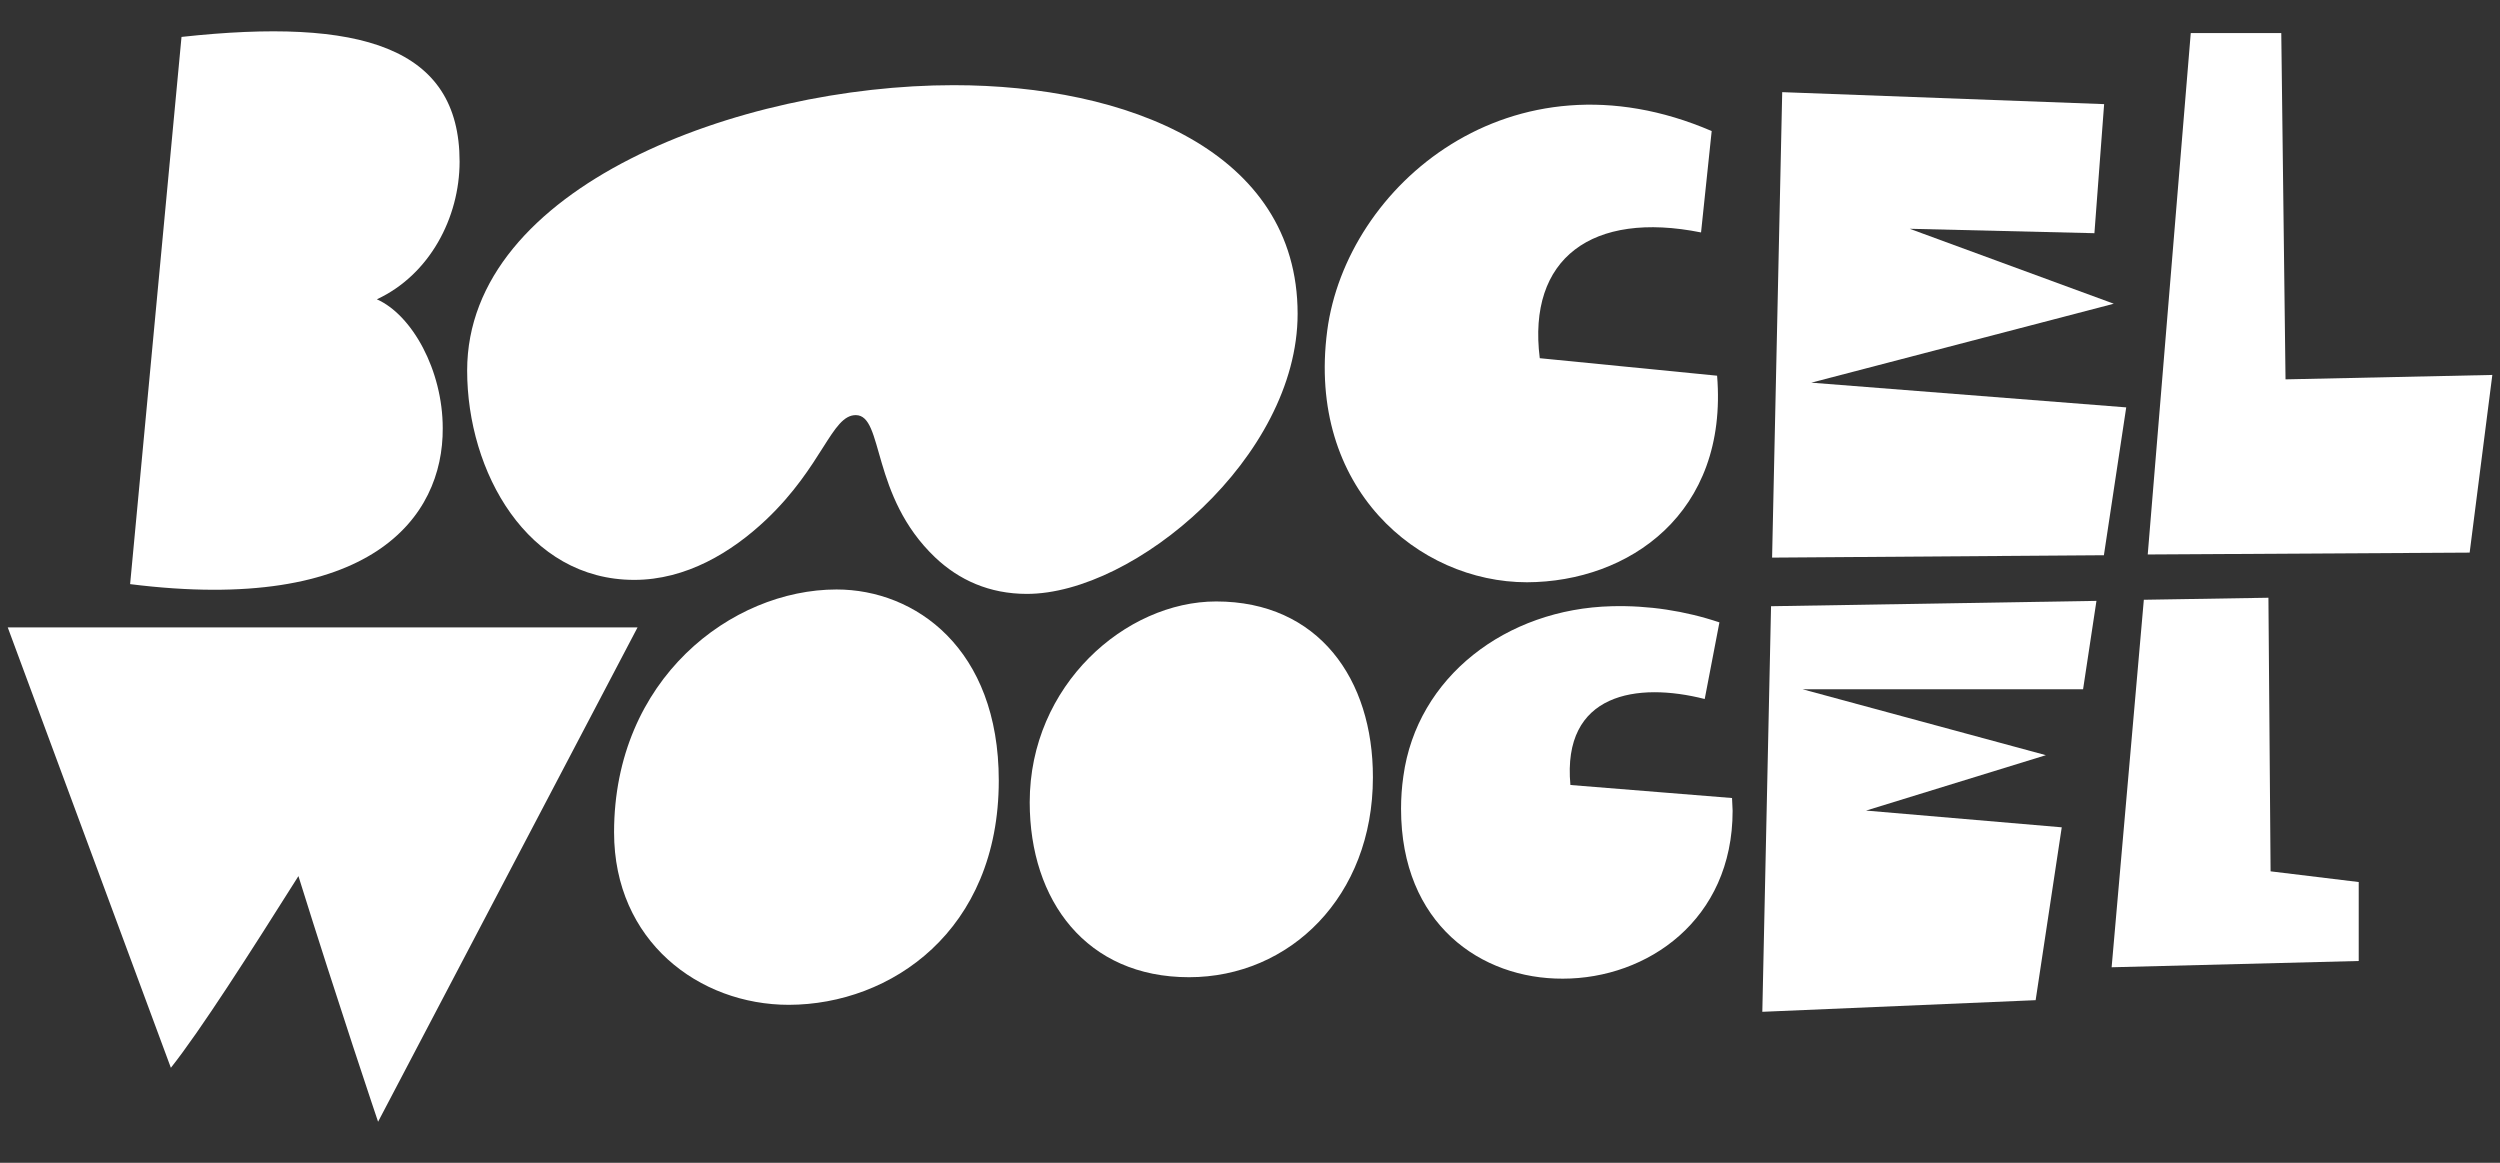 <?xml version="1.0" encoding="UTF-8"?> <svg xmlns="http://www.w3.org/2000/svg" width="43" height="20" viewBox="0 0 43 20" fill="none"><rect x="0" y="0" width="43" height="20" fill="#333333" stroke="none"/><g clip-path="url(#clip0_168_692)"><path fill-rule="evenodd" clip-rule="evenodd" d="M10.966 10.791L6.503 19.294C6.503 19.294 5.813 17.251 5.133 15.069C4.296 16.396 3.449 17.723 2.939 18.366L0.133 10.791H10.966Z" fill="white"></path><path fill-rule="evenodd" clip-rule="evenodd" d="M2.238 10.047L3.122 0.635C6.198 0.3 7.905 0.8 7.905 2.779C7.905 3.745 7.388 4.727 6.482 5.148C7.088 5.417 7.615 6.367 7.615 7.365C7.625 8.904 6.375 10.566 2.238 10.047Z" fill="white"></path><path fill-rule="evenodd" clip-rule="evenodd" d="M29.534 6.462L26.484 6.161C26.268 4.442 27.384 3.622 29.258 3.998L29.441 2.254C25.988 0.768 23.154 3.2 22.828 5.689C22.474 8.394 24.391 10.015 26.264 10.015C28.014 10.009 29.728 8.831 29.534 6.462Z" fill="white"></path><path fill-rule="evenodd" clip-rule="evenodd" d="M30.654 1.585L30.48 9.591L36.187 9.55L36.571 7.007L31.154 6.582L36.357 5.224L32.847 3.935L36.024 4.011L36.191 1.791L30.654 1.585Z" fill="white"></path><path fill-rule="evenodd" clip-rule="evenodd" d="M37.681 0.569L36.941 9.537L42.478 9.505L42.868 6.449L39.311 6.525L39.238 0.569H37.681Z" fill="white"></path><path fill-rule="evenodd" clip-rule="evenodd" d="M17.179 13.426C17.179 11.152 15.742 10.139 14.389 10.139C12.582 10.139 10.562 11.681 10.562 14.316C10.562 16.187 12.023 17.283 13.569 17.283C15.319 17.279 17.179 16.013 17.179 13.426Z" fill="white"></path><path fill-rule="evenodd" clip-rule="evenodd" d="M30.312 17.403L30.462 10.427L36.059 10.335L35.829 11.855H31.003L35.189 12.989L32.096 13.942L35.462 14.23L35.013 17.203L30.312 17.403Z" fill="white"></path><path fill-rule="evenodd" clip-rule="evenodd" d="M36.874 10.316L36.32 16.637L40.57 16.529V15.171L39.054 14.987L39.017 10.281L36.874 10.316Z" fill="white"></path><path fill-rule="evenodd" clip-rule="evenodd" d="M20.918 10.345C19.364 10.345 17.711 11.782 17.711 13.799C17.711 15.493 18.688 16.808 20.451 16.808C22.184 16.808 23.614 15.421 23.614 13.372C23.618 11.681 22.678 10.345 20.918 10.345Z" fill="white"></path><path fill-rule="evenodd" clip-rule="evenodd" d="M24.098 13.91C24.098 13.723 24.111 13.536 24.138 13.35C24.371 11.643 25.908 10.471 27.724 10.427C28.354 10.411 28.981 10.506 29.574 10.705L29.321 12.023C28.164 11.728 26.864 11.915 27.011 13.502L29.791 13.726C29.791 13.799 29.801 13.872 29.801 13.945C29.801 15.829 28.328 16.833 26.881 16.833C25.478 16.839 24.098 15.899 24.098 13.91Z" fill="white"></path><path d="M16.402 1.465C12.729 1.465 8.035 3.21 8.035 6.373C8.035 8.118 9.072 9.974 10.909 9.974C11.799 9.974 12.582 9.502 13.178 8.938C14.152 8.014 14.305 7.14 14.719 7.14C15.205 7.14 14.972 8.53 16.085 9.588C16.492 9.974 17.015 10.215 17.662 10.215C19.515 10.215 22.319 7.859 22.319 5.398C22.319 2.592 19.365 1.465 16.402 1.465Z" fill="white"></path></g><defs><clipPath id="clip0_168_692"><rect width="43" height="19" fill="white" transform="translate(0 0.417)"></rect></clipPath></defs></svg> 